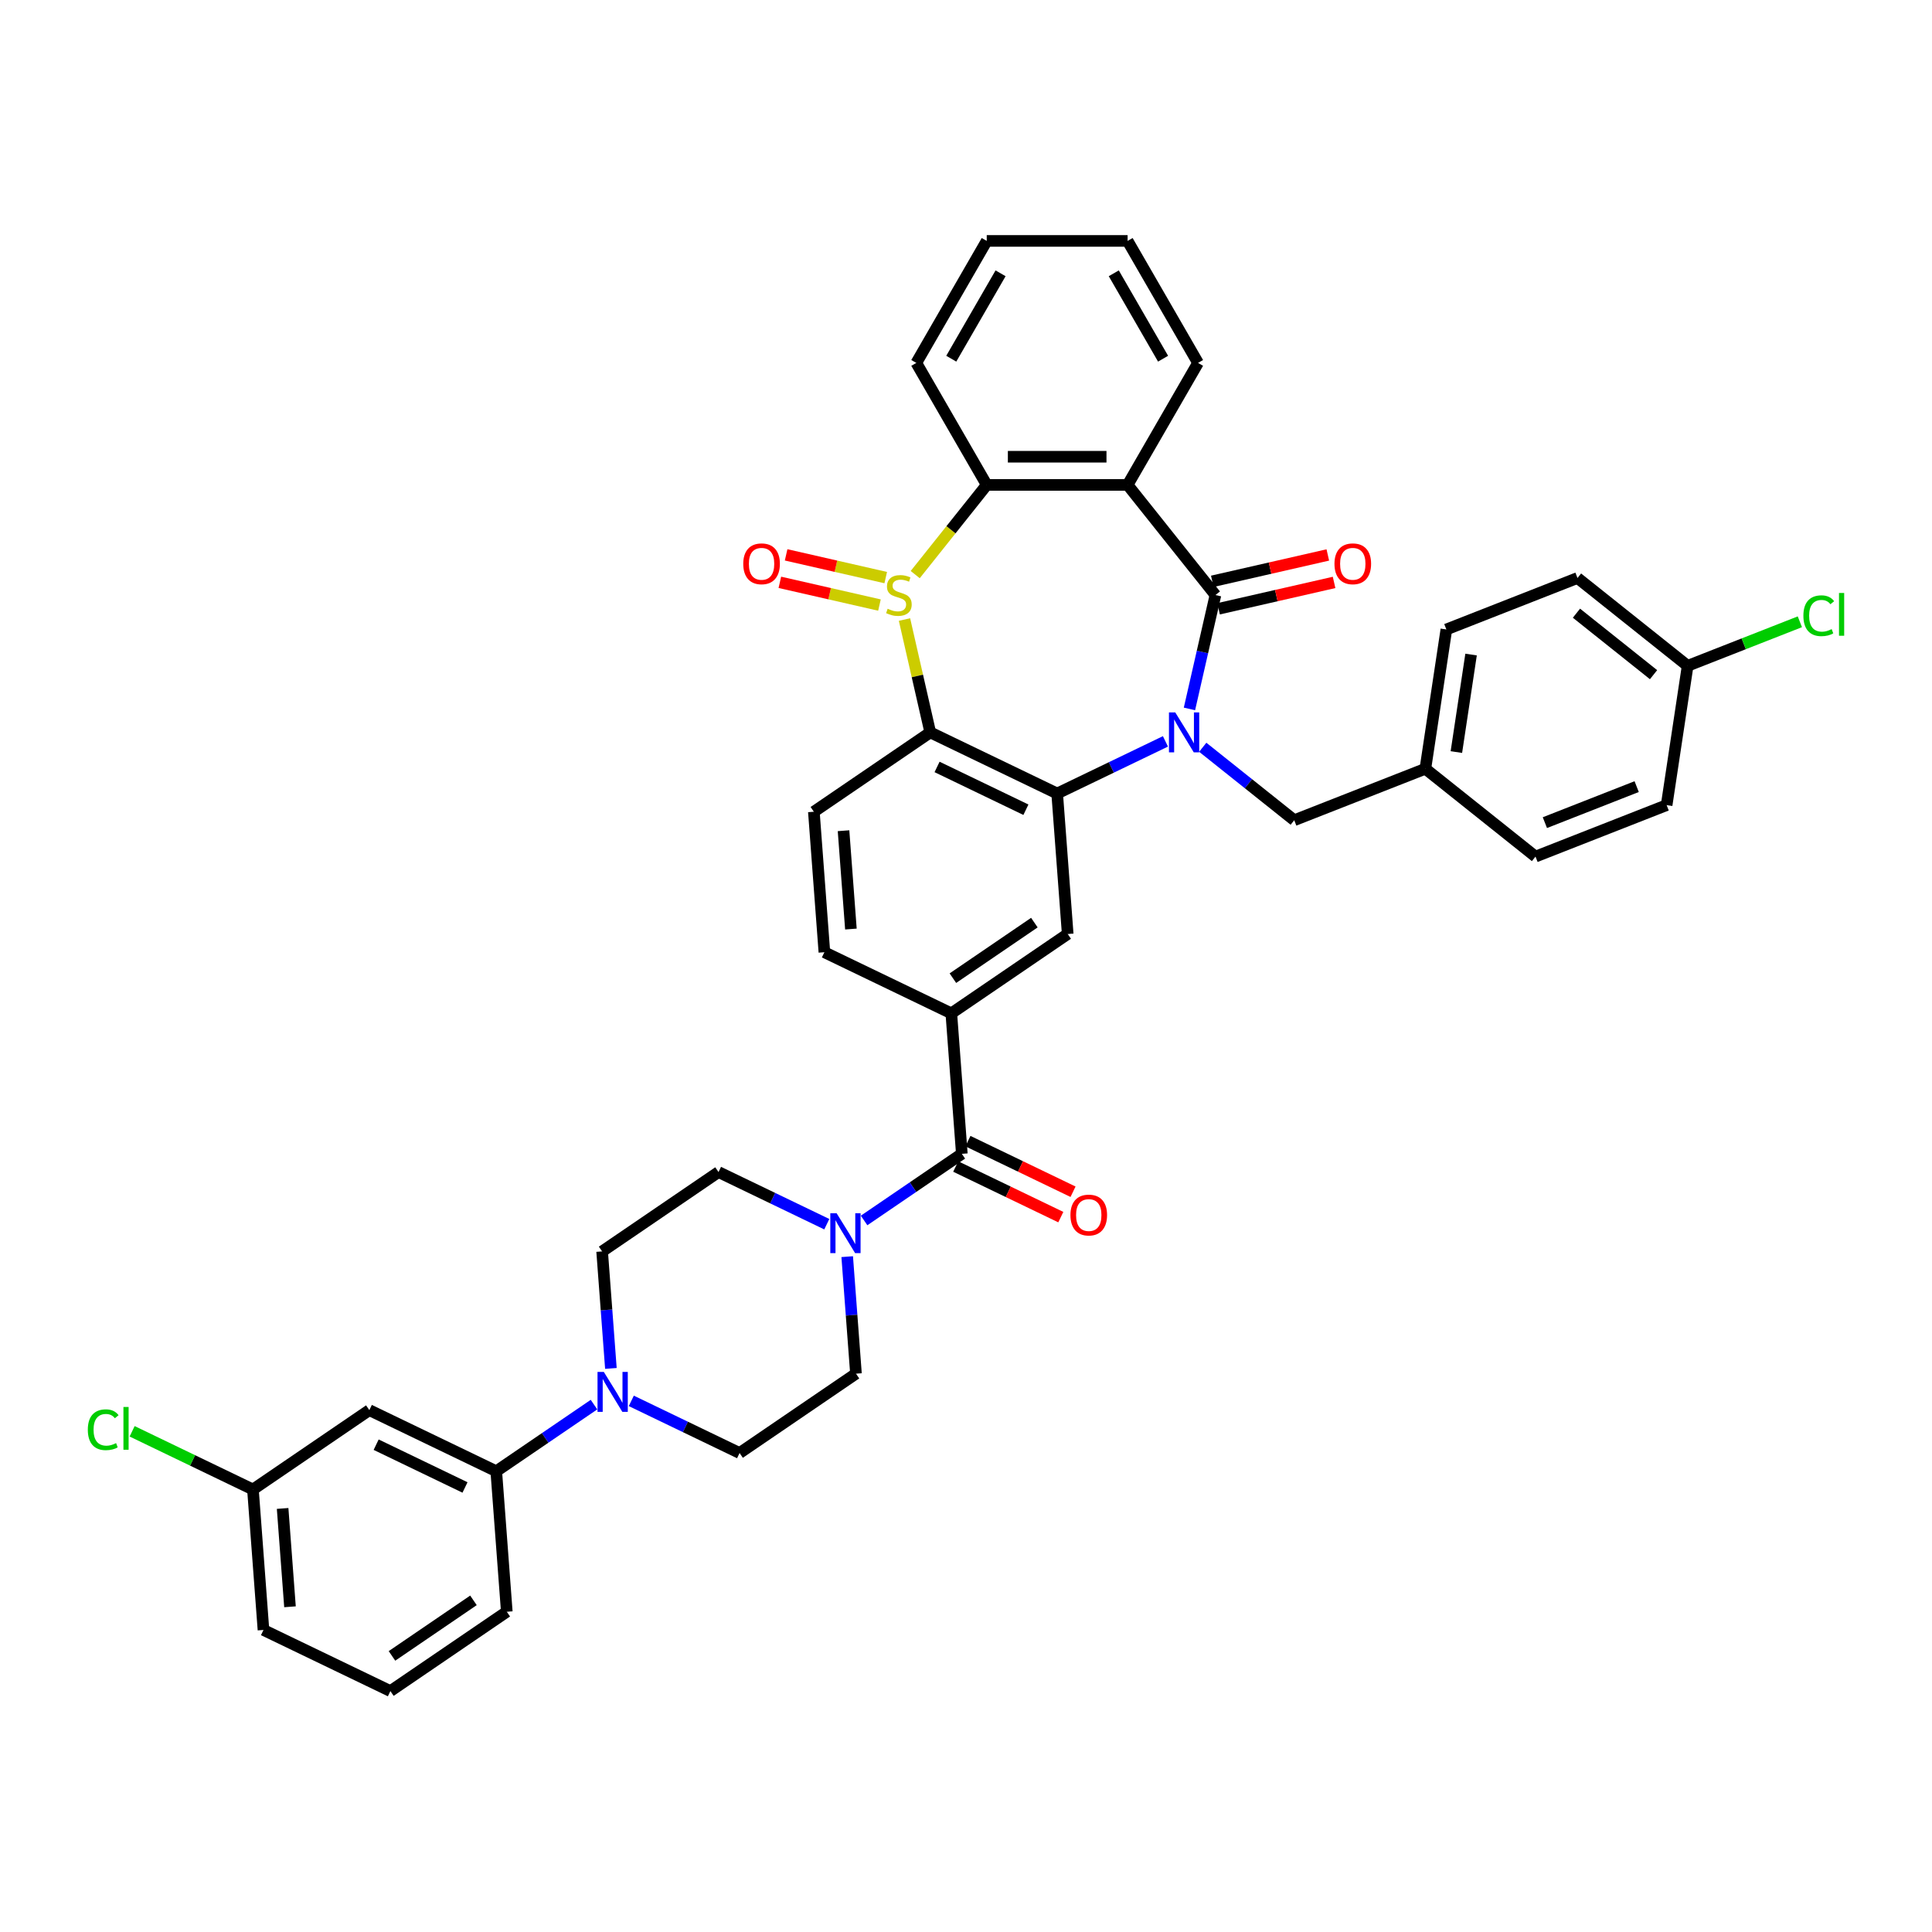 <?xml version='1.0' encoding='iso-8859-1'?>
<svg version='1.1' baseProfile='full'
              xmlns='http://www.w3.org/2000/svg'
                      xmlns:rdkit='http://www.rdkit.org/xml'
                      xmlns:xlink='http://www.w3.org/1999/xlink'
                  xml:space='preserve'
width='1000px' height='1000px' viewBox='0 0 1000 1000'>
<!-- END OF HEADER -->
<rect style='opacity:1.0;fill:#FFFFFF;stroke:none' width='1000' height='1000' x='0' y='0'> </rect>
<path class='bond-1' d='M 615.658,366.937 L 622.384,337.467' style='fill:none;fill-rule:evenodd;stroke:#0000FF;stroke-width:6px;stroke-linecap:butt;stroke-linejoin:miter;stroke-opacity:1' />
<path class='bond-1' d='M 622.384,337.467 L 629.111,307.998' style='fill:none;fill-rule:evenodd;stroke:#000000;stroke-width:6px;stroke-linecap:butt;stroke-linejoin:miter;stroke-opacity:1' />
<path class='bond-2' d='M 603.231,383.734 L 575.211,397.228' style='fill:none;fill-rule:evenodd;stroke:#0000FF;stroke-width:6px;stroke-linecap:butt;stroke-linejoin:miter;stroke-opacity:1' />
<path class='bond-2' d='M 575.211,397.228 L 547.191,410.721' style='fill:none;fill-rule:evenodd;stroke:#000000;stroke-width:6px;stroke-linecap:butt;stroke-linejoin:miter;stroke-opacity:1' />
<path class='bond-13' d='M 622.539,386.784 L 646.216,405.665' style='fill:none;fill-rule:evenodd;stroke:#0000FF;stroke-width:6px;stroke-linecap:butt;stroke-linejoin:miter;stroke-opacity:1' />
<path class='bond-13' d='M 646.216,405.665 L 669.893,424.547' style='fill:none;fill-rule:evenodd;stroke:#000000;stroke-width:6px;stroke-linecap:butt;stroke-linejoin:miter;stroke-opacity:1' />
<path class='bond-0' d='M 468.164,320.67 L 474.831,349.878' style='fill:none;fill-rule:evenodd;stroke:#CCCC00;stroke-width:6px;stroke-linecap:butt;stroke-linejoin:miter;stroke-opacity:1' />
<path class='bond-0' d='M 474.831,349.878 L 481.497,379.085' style='fill:none;fill-rule:evenodd;stroke:#000000;stroke-width:6px;stroke-linecap:butt;stroke-linejoin:miter;stroke-opacity:1' />
<path class='bond-14' d='M 458.451,298.962 L 432.672,293.078' style='fill:none;fill-rule:evenodd;stroke:#CCCC00;stroke-width:6px;stroke-linecap:butt;stroke-linejoin:miter;stroke-opacity:1' />
<path class='bond-14' d='M 432.672,293.078 L 406.893,287.194' style='fill:none;fill-rule:evenodd;stroke:#FF0000;stroke-width:6px;stroke-linecap:butt;stroke-linejoin:miter;stroke-opacity:1' />
<path class='bond-14' d='M 455.206,313.179 L 429.427,307.295' style='fill:none;fill-rule:evenodd;stroke:#CCCC00;stroke-width:6px;stroke-linecap:butt;stroke-linejoin:miter;stroke-opacity:1' />
<path class='bond-14' d='M 429.427,307.295 L 403.648,301.412' style='fill:none;fill-rule:evenodd;stroke:#FF0000;stroke-width:6px;stroke-linecap:butt;stroke-linejoin:miter;stroke-opacity:1' />
<path class='bond-39' d='M 473.715,297.41 L 492.225,274.2' style='fill:none;fill-rule:evenodd;stroke:#CCCC00;stroke-width:6px;stroke-linecap:butt;stroke-linejoin:miter;stroke-opacity:1' />
<path class='bond-39' d='M 492.225,274.2 L 510.734,250.991' style='fill:none;fill-rule:evenodd;stroke:#000000;stroke-width:6px;stroke-linecap:butt;stroke-linejoin:miter;stroke-opacity:1' />
<path class='bond-4' d='M 629.111,307.998 L 583.649,250.991' style='fill:none;fill-rule:evenodd;stroke:#000000;stroke-width:6px;stroke-linecap:butt;stroke-linejoin:miter;stroke-opacity:1' />
<path class='bond-16' d='M 630.733,315.107 L 660.626,308.284' style='fill:none;fill-rule:evenodd;stroke:#000000;stroke-width:6px;stroke-linecap:butt;stroke-linejoin:miter;stroke-opacity:1' />
<path class='bond-16' d='M 660.626,308.284 L 690.518,301.461' style='fill:none;fill-rule:evenodd;stroke:#FF0000;stroke-width:6px;stroke-linecap:butt;stroke-linejoin:miter;stroke-opacity:1' />
<path class='bond-16' d='M 627.488,300.889 L 657.381,294.066' style='fill:none;fill-rule:evenodd;stroke:#000000;stroke-width:6px;stroke-linecap:butt;stroke-linejoin:miter;stroke-opacity:1' />
<path class='bond-16' d='M 657.381,294.066 L 687.273,287.244' style='fill:none;fill-rule:evenodd;stroke:#FF0000;stroke-width:6px;stroke-linecap:butt;stroke-linejoin:miter;stroke-opacity:1' />
<path class='bond-3' d='M 547.191,410.721 L 481.497,379.085' style='fill:none;fill-rule:evenodd;stroke:#000000;stroke-width:6px;stroke-linecap:butt;stroke-linejoin:miter;stroke-opacity:1' />
<path class='bond-3' d='M 531.01,419.115 L 485.024,396.969' style='fill:none;fill-rule:evenodd;stroke:#000000;stroke-width:6px;stroke-linecap:butt;stroke-linejoin:miter;stroke-opacity:1' />
<path class='bond-8' d='M 547.191,410.721 L 552.64,483.433' style='fill:none;fill-rule:evenodd;stroke:#000000;stroke-width:6px;stroke-linecap:butt;stroke-linejoin:miter;stroke-opacity:1' />
<path class='bond-11' d='M 481.497,379.085 L 421.252,420.159' style='fill:none;fill-rule:evenodd;stroke:#000000;stroke-width:6px;stroke-linecap:butt;stroke-linejoin:miter;stroke-opacity:1' />
<path class='bond-5' d='M 583.649,250.991 L 510.734,250.991' style='fill:none;fill-rule:evenodd;stroke:#000000;stroke-width:6px;stroke-linecap:butt;stroke-linejoin:miter;stroke-opacity:1' />
<path class='bond-5' d='M 572.711,236.408 L 521.671,236.408' style='fill:none;fill-rule:evenodd;stroke:#000000;stroke-width:6px;stroke-linecap:butt;stroke-linejoin:miter;stroke-opacity:1' />
<path class='bond-25' d='M 583.649,250.991 L 620.106,187.844' style='fill:none;fill-rule:evenodd;stroke:#000000;stroke-width:6px;stroke-linecap:butt;stroke-linejoin:miter;stroke-opacity:1' />
<path class='bond-29' d='M 510.734,250.991 L 474.276,187.844' style='fill:none;fill-rule:evenodd;stroke:#000000;stroke-width:6px;stroke-linecap:butt;stroke-linejoin:miter;stroke-opacity:1' />
<path class='bond-6' d='M 497.844,597.218 L 492.395,524.507' style='fill:none;fill-rule:evenodd;stroke:#000000;stroke-width:6px;stroke-linecap:butt;stroke-linejoin:miter;stroke-opacity:1' />
<path class='bond-7' d='M 497.844,597.218 L 472.548,614.465' style='fill:none;fill-rule:evenodd;stroke:#000000;stroke-width:6px;stroke-linecap:butt;stroke-linejoin:miter;stroke-opacity:1' />
<path class='bond-7' d='M 472.548,614.465 L 447.253,631.711' style='fill:none;fill-rule:evenodd;stroke:#0000FF;stroke-width:6px;stroke-linecap:butt;stroke-linejoin:miter;stroke-opacity:1' />
<path class='bond-22' d='M 494.68,603.788 L 521.876,616.885' style='fill:none;fill-rule:evenodd;stroke:#000000;stroke-width:6px;stroke-linecap:butt;stroke-linejoin:miter;stroke-opacity:1' />
<path class='bond-22' d='M 521.876,616.885 L 549.073,629.982' style='fill:none;fill-rule:evenodd;stroke:#FF0000;stroke-width:6px;stroke-linecap:butt;stroke-linejoin:miter;stroke-opacity:1' />
<path class='bond-22' d='M 501.007,590.649 L 528.204,603.746' style='fill:none;fill-rule:evenodd;stroke:#000000;stroke-width:6px;stroke-linecap:butt;stroke-linejoin:miter;stroke-opacity:1' />
<path class='bond-22' d='M 528.204,603.746 L 555.4,616.843' style='fill:none;fill-rule:evenodd;stroke:#FF0000;stroke-width:6px;stroke-linecap:butt;stroke-linejoin:miter;stroke-opacity:1' />
<path class='bond-18' d='M 427.945,633.644 L 399.924,620.15' style='fill:none;fill-rule:evenodd;stroke:#0000FF;stroke-width:6px;stroke-linecap:butt;stroke-linejoin:miter;stroke-opacity:1' />
<path class='bond-18' d='M 399.924,620.15 L 371.904,606.656' style='fill:none;fill-rule:evenodd;stroke:#000000;stroke-width:6px;stroke-linecap:butt;stroke-linejoin:miter;stroke-opacity:1' />
<path class='bond-19' d='M 438.509,650.44 L 440.778,680.722' style='fill:none;fill-rule:evenodd;stroke:#0000FF;stroke-width:6px;stroke-linecap:butt;stroke-linejoin:miter;stroke-opacity:1' />
<path class='bond-19' d='M 440.778,680.722 L 443.048,711.004' style='fill:none;fill-rule:evenodd;stroke:#000000;stroke-width:6px;stroke-linecap:butt;stroke-linejoin:miter;stroke-opacity:1' />
<path class='bond-10' d='M 552.64,483.433 L 492.395,524.507' style='fill:none;fill-rule:evenodd;stroke:#000000;stroke-width:6px;stroke-linecap:butt;stroke-linejoin:miter;stroke-opacity:1' />
<path class='bond-10' d='M 535.388,477.545 L 493.217,506.297' style='fill:none;fill-rule:evenodd;stroke:#000000;stroke-width:6px;stroke-linecap:butt;stroke-linejoin:miter;stroke-opacity:1' />
<path class='bond-9' d='M 326.762,725.091 L 354.782,738.585' style='fill:none;fill-rule:evenodd;stroke:#0000FF;stroke-width:6px;stroke-linecap:butt;stroke-linejoin:miter;stroke-opacity:1' />
<path class='bond-9' d='M 354.782,738.585 L 382.802,752.079' style='fill:none;fill-rule:evenodd;stroke:#000000;stroke-width:6px;stroke-linecap:butt;stroke-linejoin:miter;stroke-opacity:1' />
<path class='bond-12' d='M 307.454,727.024 L 282.158,744.27' style='fill:none;fill-rule:evenodd;stroke:#0000FF;stroke-width:6px;stroke-linecap:butt;stroke-linejoin:miter;stroke-opacity:1' />
<path class='bond-12' d='M 282.158,744.27 L 256.863,761.516' style='fill:none;fill-rule:evenodd;stroke:#000000;stroke-width:6px;stroke-linecap:butt;stroke-linejoin:miter;stroke-opacity:1' />
<path class='bond-43' d='M 316.198,708.294 L 313.928,678.012' style='fill:none;fill-rule:evenodd;stroke:#0000FF;stroke-width:6px;stroke-linecap:butt;stroke-linejoin:miter;stroke-opacity:1' />
<path class='bond-43' d='M 313.928,678.012 L 311.659,647.731' style='fill:none;fill-rule:evenodd;stroke:#000000;stroke-width:6px;stroke-linecap:butt;stroke-linejoin:miter;stroke-opacity:1' />
<path class='bond-17' d='M 492.395,524.507 L 426.701,492.87' style='fill:none;fill-rule:evenodd;stroke:#000000;stroke-width:6px;stroke-linecap:butt;stroke-linejoin:miter;stroke-opacity:1' />
<path class='bond-41' d='M 421.252,420.159 L 426.701,492.87' style='fill:none;fill-rule:evenodd;stroke:#000000;stroke-width:6px;stroke-linecap:butt;stroke-linejoin:miter;stroke-opacity:1' />
<path class='bond-41' d='M 436.611,429.976 L 440.426,480.874' style='fill:none;fill-rule:evenodd;stroke:#000000;stroke-width:6px;stroke-linecap:butt;stroke-linejoin:miter;stroke-opacity:1' />
<path class='bond-15' d='M 256.863,761.516 L 191.169,729.88' style='fill:none;fill-rule:evenodd;stroke:#000000;stroke-width:6px;stroke-linecap:butt;stroke-linejoin:miter;stroke-opacity:1' />
<path class='bond-15' d='M 240.681,769.91 L 194.695,747.764' style='fill:none;fill-rule:evenodd;stroke:#000000;stroke-width:6px;stroke-linecap:butt;stroke-linejoin:miter;stroke-opacity:1' />
<path class='bond-34' d='M 256.863,761.516 L 262.312,834.228' style='fill:none;fill-rule:evenodd;stroke:#000000;stroke-width:6px;stroke-linecap:butt;stroke-linejoin:miter;stroke-opacity:1' />
<path class='bond-24' d='M 669.893,424.547 L 737.767,397.908' style='fill:none;fill-rule:evenodd;stroke:#000000;stroke-width:6px;stroke-linecap:butt;stroke-linejoin:miter;stroke-opacity:1' />
<path class='bond-23' d='M 191.169,729.88 L 130.923,770.954' style='fill:none;fill-rule:evenodd;stroke:#000000;stroke-width:6px;stroke-linecap:butt;stroke-linejoin:miter;stroke-opacity:1' />
<path class='bond-21' d='M 371.904,606.656 L 311.659,647.731' style='fill:none;fill-rule:evenodd;stroke:#000000;stroke-width:6px;stroke-linecap:butt;stroke-linejoin:miter;stroke-opacity:1' />
<path class='bond-20' d='M 443.048,711.004 L 382.802,752.079' style='fill:none;fill-rule:evenodd;stroke:#000000;stroke-width:6px;stroke-linecap:butt;stroke-linejoin:miter;stroke-opacity:1' />
<path class='bond-27' d='M 130.923,770.954 L 99.659,755.898' style='fill:none;fill-rule:evenodd;stroke:#000000;stroke-width:6px;stroke-linecap:butt;stroke-linejoin:miter;stroke-opacity:1' />
<path class='bond-27' d='M 99.659,755.898 L 68.394,740.842' style='fill:none;fill-rule:evenodd;stroke:#00CC00;stroke-width:6px;stroke-linecap:butt;stroke-linejoin:miter;stroke-opacity:1' />
<path class='bond-44' d='M 130.923,770.954 L 136.372,843.665' style='fill:none;fill-rule:evenodd;stroke:#000000;stroke-width:6px;stroke-linecap:butt;stroke-linejoin:miter;stroke-opacity:1' />
<path class='bond-44' d='M 146.283,780.771 L 150.097,831.669' style='fill:none;fill-rule:evenodd;stroke:#000000;stroke-width:6px;stroke-linecap:butt;stroke-linejoin:miter;stroke-opacity:1' />
<path class='bond-30' d='M 737.767,397.908 L 794.775,443.369' style='fill:none;fill-rule:evenodd;stroke:#000000;stroke-width:6px;stroke-linecap:butt;stroke-linejoin:miter;stroke-opacity:1' />
<path class='bond-31' d='M 737.767,397.908 L 748.635,325.807' style='fill:none;fill-rule:evenodd;stroke:#000000;stroke-width:6px;stroke-linecap:butt;stroke-linejoin:miter;stroke-opacity:1' />
<path class='bond-31' d='M 753.818,389.266 L 761.425,338.796' style='fill:none;fill-rule:evenodd;stroke:#000000;stroke-width:6px;stroke-linecap:butt;stroke-linejoin:miter;stroke-opacity:1' />
<path class='bond-37' d='M 620.106,187.844 L 583.649,124.698' style='fill:none;fill-rule:evenodd;stroke:#000000;stroke-width:6px;stroke-linecap:butt;stroke-linejoin:miter;stroke-opacity:1' />
<path class='bond-37' d='M 602.008,185.664 L 576.488,141.461' style='fill:none;fill-rule:evenodd;stroke:#000000;stroke-width:6px;stroke-linecap:butt;stroke-linejoin:miter;stroke-opacity:1' />
<path class='bond-26' d='M 873.517,344.63 L 816.51,299.168' style='fill:none;fill-rule:evenodd;stroke:#000000;stroke-width:6px;stroke-linecap:butt;stroke-linejoin:miter;stroke-opacity:1' />
<path class='bond-26' d='M 855.873,349.212 L 815.968,317.389' style='fill:none;fill-rule:evenodd;stroke:#000000;stroke-width:6px;stroke-linecap:butt;stroke-linejoin:miter;stroke-opacity:1' />
<path class='bond-28' d='M 873.517,344.63 L 902.562,333.231' style='fill:none;fill-rule:evenodd;stroke:#000000;stroke-width:6px;stroke-linecap:butt;stroke-linejoin:miter;stroke-opacity:1' />
<path class='bond-28' d='M 902.562,333.231 L 931.606,321.831' style='fill:none;fill-rule:evenodd;stroke:#00CC00;stroke-width:6px;stroke-linecap:butt;stroke-linejoin:miter;stroke-opacity:1' />
<path class='bond-40' d='M 873.517,344.63 L 862.649,416.731' style='fill:none;fill-rule:evenodd;stroke:#000000;stroke-width:6px;stroke-linecap:butt;stroke-linejoin:miter;stroke-opacity:1' />
<path class='bond-42' d='M 474.276,187.844 L 510.734,124.698' style='fill:none;fill-rule:evenodd;stroke:#000000;stroke-width:6px;stroke-linecap:butt;stroke-linejoin:miter;stroke-opacity:1' />
<path class='bond-42' d='M 492.374,185.664 L 517.894,141.461' style='fill:none;fill-rule:evenodd;stroke:#000000;stroke-width:6px;stroke-linecap:butt;stroke-linejoin:miter;stroke-opacity:1' />
<path class='bond-32' d='M 794.775,443.369 L 862.649,416.731' style='fill:none;fill-rule:evenodd;stroke:#000000;stroke-width:6px;stroke-linecap:butt;stroke-linejoin:miter;stroke-opacity:1' />
<path class='bond-32' d='M 799.628,425.799 L 847.14,407.152' style='fill:none;fill-rule:evenodd;stroke:#000000;stroke-width:6px;stroke-linecap:butt;stroke-linejoin:miter;stroke-opacity:1' />
<path class='bond-33' d='M 748.635,325.807 L 816.51,299.168' style='fill:none;fill-rule:evenodd;stroke:#000000;stroke-width:6px;stroke-linecap:butt;stroke-linejoin:miter;stroke-opacity:1' />
<path class='bond-35' d='M 262.312,834.228 L 202.066,875.302' style='fill:none;fill-rule:evenodd;stroke:#000000;stroke-width:6px;stroke-linecap:butt;stroke-linejoin:miter;stroke-opacity:1' />
<path class='bond-35' d='M 245.06,828.34 L 202.888,857.092' style='fill:none;fill-rule:evenodd;stroke:#000000;stroke-width:6px;stroke-linecap:butt;stroke-linejoin:miter;stroke-opacity:1' />
<path class='bond-36' d='M 202.066,875.302 L 136.372,843.665' style='fill:none;fill-rule:evenodd;stroke:#000000;stroke-width:6px;stroke-linecap:butt;stroke-linejoin:miter;stroke-opacity:1' />
<path class='bond-38' d='M 583.649,124.698 L 510.734,124.698' style='fill:none;fill-rule:evenodd;stroke:#000000;stroke-width:6px;stroke-linecap:butt;stroke-linejoin:miter;stroke-opacity:1' />
<path  class='atom-0' d='M 608.321 368.76
L 615.087 379.697
Q 615.758 380.776, 616.837 382.731
Q 617.917 384.685, 617.975 384.801
L 617.975 368.76
L 620.716 368.76
L 620.716 389.41
L 617.887 389.41
L 610.625 377.451
Q 609.779 376.051, 608.875 374.447
Q 608 372.843, 607.738 372.347
L 607.738 389.41
L 605.054 389.41
L 605.054 368.76
L 608.321 368.76
' fill='#0000FF'/>
<path  class='atom-1' d='M 459.439 315.085
Q 459.672 315.173, 460.634 315.581
Q 461.597 315.989, 462.647 316.252
Q 463.726 316.485, 464.776 316.485
Q 466.73 316.485, 467.868 315.552
Q 469.005 314.589, 469.005 312.927
Q 469.005 311.789, 468.422 311.089
Q 467.868 310.389, 466.993 310.01
Q 466.118 309.631, 464.659 309.194
Q 462.822 308.639, 461.714 308.114
Q 460.634 307.589, 459.847 306.481
Q 459.089 305.373, 459.089 303.506
Q 459.089 300.91, 460.839 299.306
Q 462.618 297.702, 466.118 297.702
Q 468.509 297.702, 471.222 298.84
L 470.551 301.085
Q 468.072 300.065, 466.205 300.065
Q 464.193 300.065, 463.084 300.91
Q 461.976 301.727, 462.005 303.156
Q 462.005 304.265, 462.559 304.935
Q 463.143 305.606, 463.959 305.985
Q 464.805 306.365, 466.205 306.802
Q 468.072 307.385, 469.18 307.969
Q 470.288 308.552, 471.076 309.748
Q 471.893 310.914, 471.893 312.927
Q 471.893 315.785, 469.968 317.331
Q 468.072 318.848, 464.893 318.848
Q 463.055 318.848, 461.655 318.439
Q 460.284 318.06, 458.651 317.389
L 459.439 315.085
' fill='#CCCC00'/>
<path  class='atom-8' d='M 433.034 627.968
L 439.801 638.905
Q 440.471 639.984, 441.551 641.939
Q 442.63 643.893, 442.688 644.009
L 442.688 627.968
L 445.43 627.968
L 445.43 648.618
L 442.601 648.618
L 435.338 636.66
Q 434.492 635.26, 433.588 633.655
Q 432.713 632.051, 432.451 631.555
L 432.451 648.618
L 429.767 648.618
L 429.767 627.968
L 433.034 627.968
' fill='#0000FF'/>
<path  class='atom-10' d='M 312.544 710.117
L 319.31 721.054
Q 319.981 722.133, 321.06 724.088
Q 322.139 726.042, 322.198 726.158
L 322.198 710.117
L 324.939 710.117
L 324.939 730.767
L 322.11 730.767
L 314.848 718.809
Q 314.002 717.409, 313.098 715.804
Q 312.223 714.2, 311.96 713.705
L 311.96 730.767
L 309.277 730.767
L 309.277 710.117
L 312.544 710.117
' fill='#0000FF'/>
<path  class='atom-15' d='M 384.706 291.831
Q 384.706 286.873, 387.156 284.102
Q 389.606 281.331, 394.185 281.331
Q 398.764 281.331, 401.214 284.102
Q 403.664 286.873, 403.664 291.831
Q 403.664 296.848, 401.185 299.706
Q 398.706 302.535, 394.185 302.535
Q 389.635 302.535, 387.156 299.706
Q 384.706 296.877, 384.706 291.831
M 394.185 300.202
Q 397.335 300.202, 399.026 298.102
Q 400.747 295.973, 400.747 291.831
Q 400.747 287.777, 399.026 285.735
Q 397.335 283.665, 394.185 283.665
Q 391.035 283.665, 389.314 285.706
Q 387.623 287.748, 387.623 291.831
Q 387.623 296.002, 389.314 298.102
Q 391.035 300.202, 394.185 300.202
' fill='#FF0000'/>
<path  class='atom-17' d='M 690.718 291.831
Q 690.718 286.873, 693.168 284.102
Q 695.618 281.331, 700.197 281.331
Q 704.777 281.331, 707.226 284.102
Q 709.676 286.873, 709.676 291.831
Q 709.676 296.848, 707.197 299.706
Q 704.718 302.535, 700.197 302.535
Q 695.648 302.535, 693.168 299.706
Q 690.718 296.877, 690.718 291.831
M 700.197 300.202
Q 703.347 300.202, 705.039 298.102
Q 706.76 295.973, 706.76 291.831
Q 706.76 287.777, 705.039 285.735
Q 703.347 283.665, 700.197 283.665
Q 697.048 283.665, 695.327 285.706
Q 693.635 287.748, 693.635 291.831
Q 693.635 296.002, 695.327 298.102
Q 697.048 300.202, 700.197 300.202
' fill='#FF0000'/>
<path  class='atom-23' d='M 554.059 628.913
Q 554.059 623.955, 556.509 621.184
Q 558.959 618.414, 563.538 618.414
Q 568.117 618.414, 570.567 621.184
Q 573.017 623.955, 573.017 628.913
Q 573.017 633.93, 570.538 636.788
Q 568.059 639.617, 563.538 639.617
Q 558.988 639.617, 556.509 636.788
Q 554.059 633.959, 554.059 628.913
M 563.538 637.284
Q 566.688 637.284, 568.38 635.184
Q 570.1 633.055, 570.1 628.913
Q 570.1 624.859, 568.38 622.818
Q 566.688 620.747, 563.538 620.747
Q 560.388 620.747, 558.667 622.788
Q 556.976 624.83, 556.976 628.913
Q 556.976 633.084, 558.667 635.184
Q 560.388 637.284, 563.538 637.284
' fill='#FF0000'/>
<path  class='atom-28' d='M 45.455 740.032
Q 45.455 734.899, 47.846 732.216
Q 50.267 729.503, 54.846 729.503
Q 59.104 729.503, 61.379 732.507
L 59.454 734.082
Q 57.792 731.895, 54.846 731.895
Q 51.725 731.895, 50.063 733.995
Q 48.429 736.066, 48.429 740.032
Q 48.429 744.115, 50.121 746.215
Q 51.842 748.315, 55.167 748.315
Q 57.442 748.315, 60.096 746.944
L 60.913 749.132
Q 59.833 749.832, 58.2 750.24
Q 56.567 750.649, 54.758 750.649
Q 50.267 750.649, 47.846 747.907
Q 45.455 745.165, 45.455 740.032
' fill='#00CC00'/>
<path  class='atom-28' d='M 63.888 728.249
L 66.571 728.249
L 66.571 750.386
L 63.888 750.386
L 63.888 728.249
' fill='#00CC00'/>
<path  class='atom-29' d='M 933.429 318.706
Q 933.429 313.572, 935.821 310.889
Q 938.242 308.177, 942.821 308.177
Q 947.079 308.177, 949.354 311.181
L 947.429 312.756
Q 945.766 310.568, 942.821 310.568
Q 939.7 310.568, 938.037 312.668
Q 936.404 314.739, 936.404 318.706
Q 936.404 322.789, 938.096 324.889
Q 939.817 326.989, 943.142 326.989
Q 945.416 326.989, 948.071 325.618
L 948.887 327.805
Q 947.808 328.505, 946.175 328.914
Q 944.542 329.322, 942.733 329.322
Q 938.242 329.322, 935.821 326.58
Q 933.429 323.839, 933.429 318.706
' fill='#00CC00'/>
<path  class='atom-29' d='M 951.862 306.923
L 954.545 306.923
L 954.545 329.06
L 951.862 329.06
L 951.862 306.923
' fill='#00CC00'/>
</svg>
